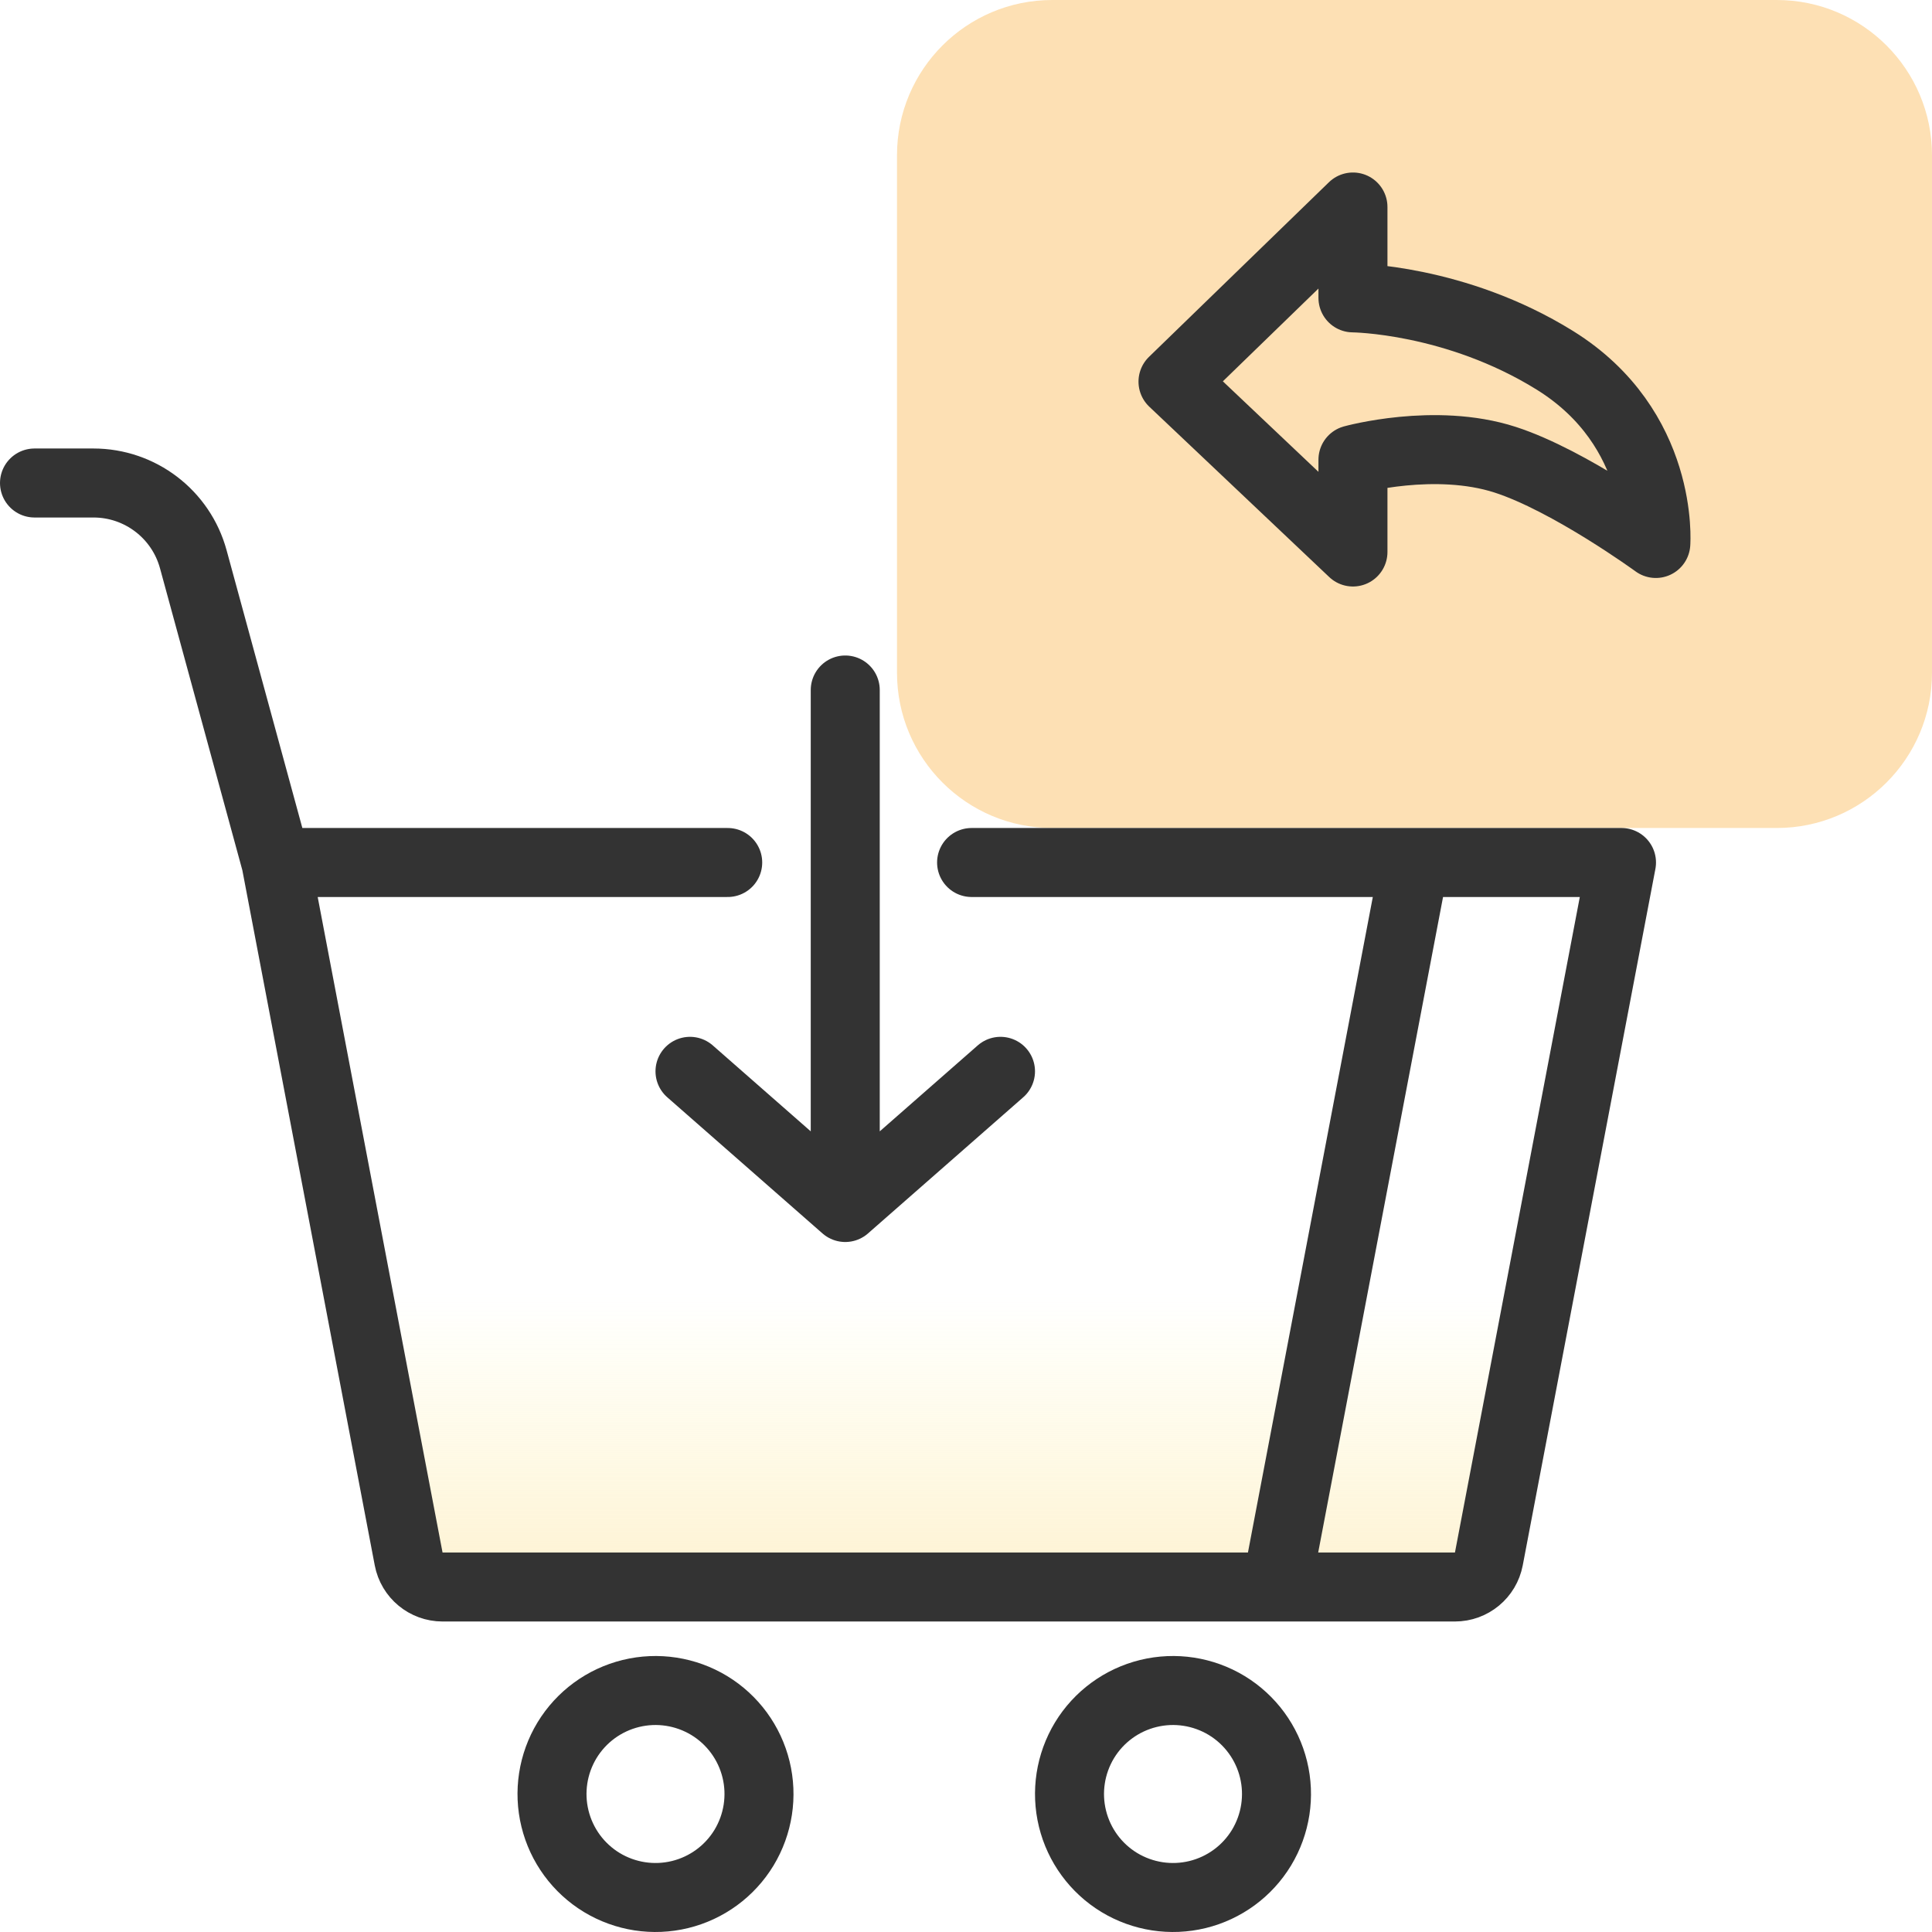 <svg width="56" height="56" viewBox="0 0 56 56" fill="none" xmlns="http://www.w3.org/2000/svg">
<path d="M56 19.5V4.5C56 2.015 53.985 0 51.5 0H30.5C28.015 0 26 2.015 26 4.5V19.5C26 21.985 28.015 24 30.5 24H51.5C53.985 24 56 21.985 56 19.5Z" fill="#FDE0B4"/>
<path d="M8 25H47L42.5 46H12" fill="url(#paint0_linear_1726_97349)"/>
<path d="M41 25L37 46M41 25H47L43.155 45.187C43.065 45.659 42.653 46 42.172 46H37M41 25H28.162M37 46H12.828C12.347 46 11.935 45.659 11.845 45.187L8 25M8 25H21.093M8 25L5.603 16.211C5.247 14.905 4.061 14 2.709 14H1" stroke="#333333" stroke-width="2" stroke-linecap="round" stroke-linejoin="round"/>
<path d="M16.435 50.443C16.848 49.763 17.514 49.275 18.287 49.086C19.06 48.897 19.876 49.023 20.557 49.435C21.237 49.848 21.725 50.514 21.914 51.287C22.103 52.06 21.977 52.876 21.565 53.557C21.152 54.237 20.486 54.725 19.713 54.914C18.94 55.103 18.124 54.977 17.443 54.565C16.763 54.152 16.275 53.486 16.086 52.713C15.897 51.94 16.023 51.124 16.435 50.443L16.435 50.443Z" stroke="#333333" stroke-width="2" stroke-linecap="round" stroke-linejoin="round"/>
<path d="M31.435 50.443C31.848 49.763 32.514 49.275 33.287 49.086C34.06 48.897 34.876 49.023 35.557 49.435C36.237 49.848 36.725 50.514 36.914 51.287C37.103 52.06 36.977 52.876 36.565 53.557C36.152 54.237 35.486 54.725 34.713 54.914C33.94 55.103 33.124 54.977 32.443 54.565C31.763 54.152 31.275 53.486 31.086 52.713C30.897 51.94 31.023 51.124 31.435 50.443L31.435 50.443Z" stroke="#333333" stroke-width="2" stroke-linecap="round" stroke-linejoin="round"/>
<path d="M24.5 35L24.5 20M24.5 35L29 31.053M24.5 35L20 31.053" stroke="#333333" stroke-width="2" stroke-linecap="round" stroke-linejoin="round"/>
<path d="M43.627 13.325C45.492 13.928 47.995 15.753 47.995 15.753C47.995 15.753 48.25 12.42 45.069 10.444C42.184 8.653 39.216 8.634 39.216 8.634V6L34 11.062L39.216 16V13.325C39.216 13.325 41.591 12.667 43.627 13.325Z" stroke="#333333" stroke-width="2" stroke-linejoin="round"/>
<defs>
<linearGradient id="paint0_linear_1726_97349" x1="27.5" y1="51.5" x2="27.5" y2="37.5" gradientUnits="userSpaceOnUse">
<stop stop-color="#FDE0B4"/>
<stop offset="1" stop-color="#FDF6B4" stop-opacity="0"/>
<stop offset="1" stop-color="#FDE0B4" stop-opacity="0"/>
</linearGradient>
</defs>
</svg>
